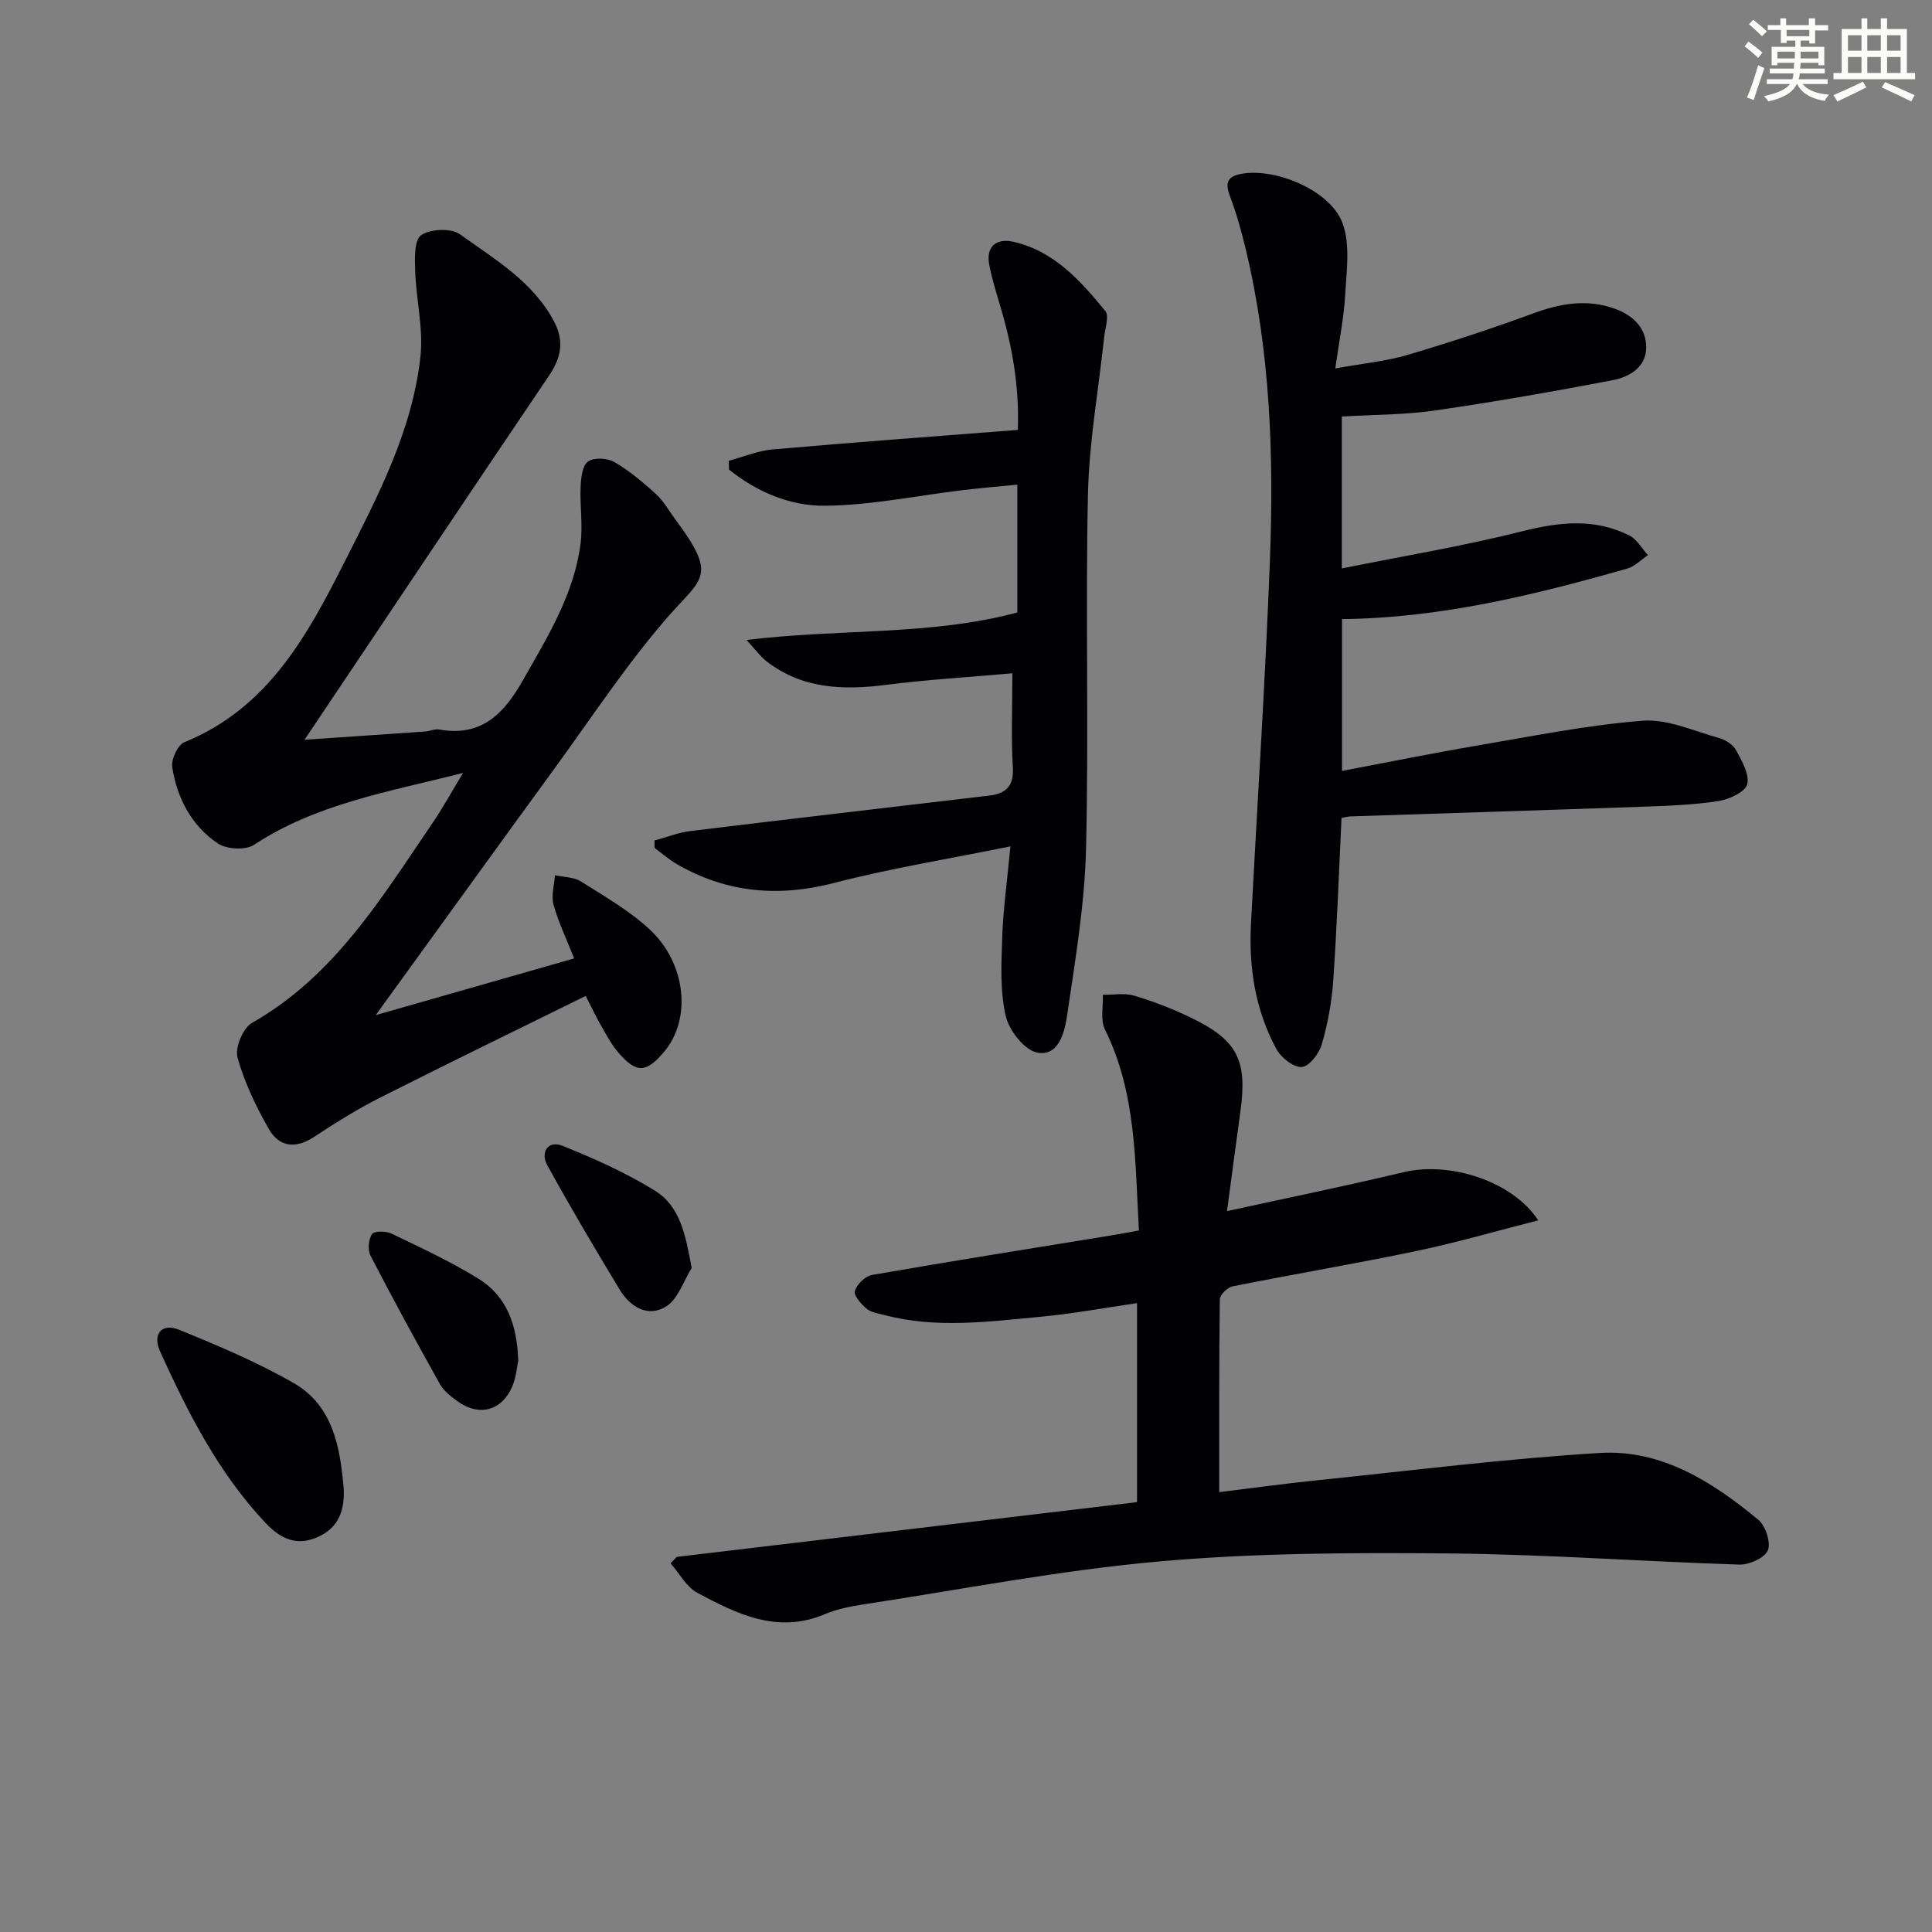 <svg enable-background="new 0 0 400 400" viewBox="0 0 400 400" xmlns="http://www.w3.org/2000/svg"><rect x="0" y="0" width="400" height="400" fill="#808080" stroke="none"/><g fill="#010103"><path d="m140.11 322.34c31.65-3.77 63.3-7.53 95.3-11.34 0-13.84 0-27.23 0-41.2-6.73.97-13.35 2.21-20.03 2.83-10.73.99-21.51 2.47-32.21-.35-1.28-.34-2.77-.52-3.71-1.3-1.14-.95-2.74-2.72-2.47-3.67.39-1.37 2.13-3.1 3.53-3.34 16.51-2.88 33.06-5.5 49.6-8.2 1.78-.29 3.55-.63 5.68-1.02-.81-14.3-.52-28.44-7.03-41.6-.98-1.98-.34-4.77-.44-7.19 2.17.03 4.49-.41 6.49.18 3.97 1.18 7.87 2.7 11.61 4.49 9.76 4.68 11.86 8.82 10.39 19.45-.93 6.71-1.81 13.43-2.78 20.67 12.51-2.74 24.6-5.21 36.6-8.07 9.48-2.26 22.51 1.82 27.83 9.98-8.63 2.2-16.83 4.59-25.18 6.34-12.66 2.65-25.42 4.79-38.1 7.33-1.06.21-2.63 1.75-2.64 2.69-.17 13.1-.12 26.21-.12 39.91 6.23-.76 13.22-1.73 20.24-2.45 19.51-2.01 38.99-4.47 58.55-5.66 12.74-.77 23.3 5.95 32.8 13.82 1.51 1.25 2.65 4.69 2 6.33-.63 1.57-3.85 3.02-5.89 2.96-20.11-.63-40.2-2.13-60.31-2.31-19.94-.18-39.97-.1-59.81 1.66-20.44 1.81-40.7 5.76-61.03 8.86-2.78.42-5.64.98-8.21 2.06-9.79 4.14-18.19-.03-26.4-4.43-2.28-1.22-3.71-4.03-5.53-6.1.44-.45.85-.89 1.27-1.33z"/><path d="m77.79 210.17c14.46-4.13 27.51-7.86 41.08-11.74-1.52-3.86-3.23-7.41-4.27-11.14-.52-1.85.16-4.05.3-6.08 1.8.4 3.89.35 5.36 1.28 4.9 3.09 10.03 6.03 14.24 9.93 7.62 7.06 8.67 18.59 3.04 25.29-3.76 4.47-5.76 4.58-9.55.17-1.39-1.61-2.41-3.56-3.48-5.42-.99-1.7-1.82-3.49-3.25-6.26-14.33 7.07-28.47 13.93-42.5 21.02-4.74 2.4-9.28 5.22-13.71 8.15-3.84 2.54-7.24 2.13-9.39-1.62-2.67-4.68-5.07-9.67-6.49-14.82-.56-2.03 1.15-6.1 3.01-7.16 17.13-9.72 26.86-25.97 37.44-41.48 2.01-2.95 3.73-6.1 6.25-10.26-15.71 3.97-30.44 6.43-43.27 14.88-1.76 1.16-5.69.94-7.51-.29-5.44-3.67-8.45-9.38-9.43-15.82-.24-1.6 1.14-4.57 2.5-5.13 17.36-7.05 25.5-22.13 33.29-37.55 6.83-13.51 13.93-27.01 15.6-42.31.63-5.77-.89-11.75-1.09-17.65-.09-2.58-.23-6.46 1.23-7.47 1.91-1.31 6.2-1.5 8.03-.19 7.21 5.19 15.14 9.79 19.52 18.12 2.11 4.02 1.44 7.44-1.06 11.14-16.65 24.63-33.16 49.35-50.63 75.4 9.35-.64 17.16-1.16 24.97-1.71.99-.07 2.02-.58 2.94-.41 8.7 1.55 13.35-3.24 17.27-10.14 5.11-8.99 10.58-17.79 11.96-28.26.51-3.88-.15-7.9.02-11.84.08-1.83.35-4.39 1.52-5.24 1.23-.88 4.03-.74 5.47.1 3.12 1.81 5.95 4.21 8.64 6.66 1.57 1.43 2.64 3.41 3.93 5.15 8.96 12 5.56 12.13-1.56 20.32-8.48 9.76-15.65 20.67-23.29 31.16-12.14 16.65-24.19 33.36-37.13 51.22z"/><path d="m277.75 169.34c-.56 11.51-.95 22.63-1.72 33.73-.31 4.43-1.13 8.9-2.37 13.16-.55 1.91-2.62 4.59-4.14 4.68-1.71.1-4.29-1.93-5.25-3.7-4.38-8.07-5.75-16.89-5.27-26.02 1.32-25.05 2.96-50.09 3.92-75.15.83-21.63.09-43.24-5-64.44-.89-3.7-1.9-7.39-3.26-10.94-1.16-3.03-.38-4.27 2.72-4.73 7.16-1.07 18.21 3.64 20.62 10.38 1.57 4.4.79 9.77.51 14.68-.26 4.73-1.23 9.42-2.05 15.29 5.8-1.05 10.54-1.49 15.02-2.82 8.74-2.58 17.41-5.44 25.96-8.58 5.66-2.08 11.2-3.03 16.95-.94 3.71 1.35 6.49 3.99 6.44 8.04-.05 4.13-3.55 6.09-7.01 6.75-12.21 2.33-24.45 4.48-36.75 6.26-6.22.9-12.58.85-19.26 1.25v31.45c12.78-2.58 25.18-4.63 37.33-7.69 7.71-1.94 15.02-2.76 22.24.89 1.56.79 2.55 2.67 3.81 4.05-1.42.95-2.73 2.34-4.29 2.78-19.18 5.45-38.51 10.23-59.05 10.46v31.43c9.52-1.8 18.7-3.67 27.94-5.24 11.4-1.94 22.8-4.25 34.3-5.15 5.15-.4 10.57 2.13 15.8 3.57 1.35.37 2.93 1.39 3.56 2.56 1.19 2.21 2.83 5.03 2.28 7.05-.44 1.61-3.74 3.1-5.96 3.45-5.07.79-10.26.98-15.4 1.16-20.27.72-40.55 1.35-60.82 2.02-.51.02-1 .17-1.8.31z"/><path d="m209.2 175.23c-12.87 2.62-24.8 4.54-36.45 7.56-11.56 3-22.27 2.08-32.56-3.85-1.66-.96-3.12-2.25-4.67-3.38-.01-.51-.01-1.03-.02-1.54 2.5-.67 4.95-1.66 7.49-1.97 20.59-2.51 41.2-4.89 61.8-7.33 3.43-.41 5.15-1.92 4.91-5.86-.38-6.1-.1-12.25-.1-19.46-9.18.81-17.75 1.32-26.24 2.4-8.86 1.13-17.28.83-24.67-4.89-1.19-.92-2.09-2.2-4.14-4.41 19.57-2.38 38.12-.87 56.08-5.7 0-8.77 0-17.22 0-26.46-3.86.38-7.56.69-11.24 1.13-9.55 1.14-19.09 3.16-28.64 3.24-7.15.06-14.08-2.86-19.81-7.49-.02-.61-.03-1.22-.05-1.83 3.02-.8 6.01-2.07 9.08-2.34 16.71-1.47 33.44-2.69 50.76-4.04.33-8.77-1.1-16.99-3.48-25.1-.88-3.01-1.85-6.02-2.44-9.1-.74-3.84 1.56-5.51 4.91-4.77 8.44 1.87 13.96 8.04 19.12 14.35.84 1.03-.03 3.51-.22 5.31-1.16 10.88-3.13 21.73-3.37 32.63-.53 24.48.2 48.98-.4 73.45-.29 11.54-2.24 23.07-3.93 34.54-.5 3.37-1.73 8.45-6.17 7.61-2.65-.5-5.84-4.59-6.53-7.59-1.19-5.19-.91-10.79-.72-16.19.18-5.76.99-11.49 1.7-18.92z"/><path d="m71.17 308.3c.18 4.32-.98 7.89-5.22 9.85-4.47 2.07-7.86.48-11.01-2.88-9.71-10.33-16.02-22.75-21.79-35.46-1.65-3.64.34-5.96 3.97-4.48 8.07 3.29 16.18 6.7 23.7 11.03 8.17 4.71 9.62 13.34 10.35 21.94z"/><path d="m107.29 281.73c-.24 1.12-.39 3.15-1.09 4.96-2.09 5.38-6.95 6.76-11.57 3.36-1.32-.97-2.76-2.08-3.54-3.47-4.92-8.8-9.75-17.65-14.38-26.61-.61-1.18-.43-3.35.3-4.45.44-.67 2.88-.68 4.02-.13 6.09 2.93 12.27 5.79 18.01 9.34 5.78 3.57 8.04 9.43 8.25 17z"/><path d="m143.21 262.52c-1.71 2.73-2.83 6.42-5.28 7.96-3.76 2.36-7.45.13-9.64-3.49-5.14-8.5-10.2-17.04-14.98-25.74-1.43-2.61.05-5.24 3.13-4.02 6.55 2.61 13.07 5.54 19.06 9.22 5.42 3.31 6.43 9.34 7.71 16.07z"/></g><path d="m361.2 9.6.8-1c.9.7 1.9 1.4 2.9 2.3l-.9 1.1c-1-1-2-1.8-2.8-2.4zm.5 10.6c.9-2.1 1.6-4.3 2.3-6.7.4.2.8.4 1.3.6-.7 2.1-1.5 4.3-2.2 6.6zm.4-15.2.9-.9c1 .8 2 1.6 2.8 2.4l-1 1c-.9-.9-1.8-1.7-2.7-2.5zm12.5-1.2h1.2v1.4h2.7v1.1h-2.7v2.7h-1.2v-.6h-1.8v1.3h4.9v3.8h-1.2v-.5h-3.7c0 .4-.1.9-.1 1.2h5.1v1h-5.2c0 .5-.1.9-.2 1.2h6v1h-5.2c1.1 1.3 2.9 2 5.5 2.2-.4.4-.7.8-.9 1.3-2.9-.5-4.8-1.6-5.7-3.5h-.1c-.8 1.7-2.7 2.9-5.9 3.6-.2-.4-.6-.8-.9-1.1 2.8-.6 4.6-1.4 5.4-2.5h-4.8v-1h5.3c.1-.3.2-.7.2-1.2h-4.9v-1h5c0-.4 0-.8.1-1.2h-3.5v.5h-1.2v-3.8h4.9v-1.3h-1.8v.5h-1.2v-2.7h-2.7v-1h2.6v-1.4h1.2v1.4h4.7v-1.4zm-6.6 8.3h3.6c0-.4 0-.9 0-1.4h-3.6zm1.9-4.6h4.7v-1.3h-4.7zm6.6 3.2h-3.7v1.4h3.7z" fill="#fbfcfa"/><path d="m385.3 3.8h1.3v2.2h2.8v-2.2h1.3v2.2h4.1v9.1h1.7v1.3h-16.9v-1.3h1.7v-9.1h4.1v-2.2zm.4 13.1.7 1.2c-1.8.9-3.8 1.9-6 2.9-.2-.4-.5-.8-.8-1.3 2.3-1 4.3-1.9 6.1-2.8zm-3.1-6.4h2.8v-3.2h-2.8zm0 4.6h2.8v-3.3h-2.8zm4-4.6h2.8v-3.2h-2.8zm0 4.6h2.8v-3.3h-2.8zm3.7 1.9c2.1.9 4.1 1.8 6.1 2.7l-.7 1.3c-2.2-1.1-4.2-2-6.1-2.9zm3.2-9.7h-2.8v3.2h2.8zm-2.8 7.8h2.8v-3.3h-2.8z" fill="#fbfcfa"/></svg>
